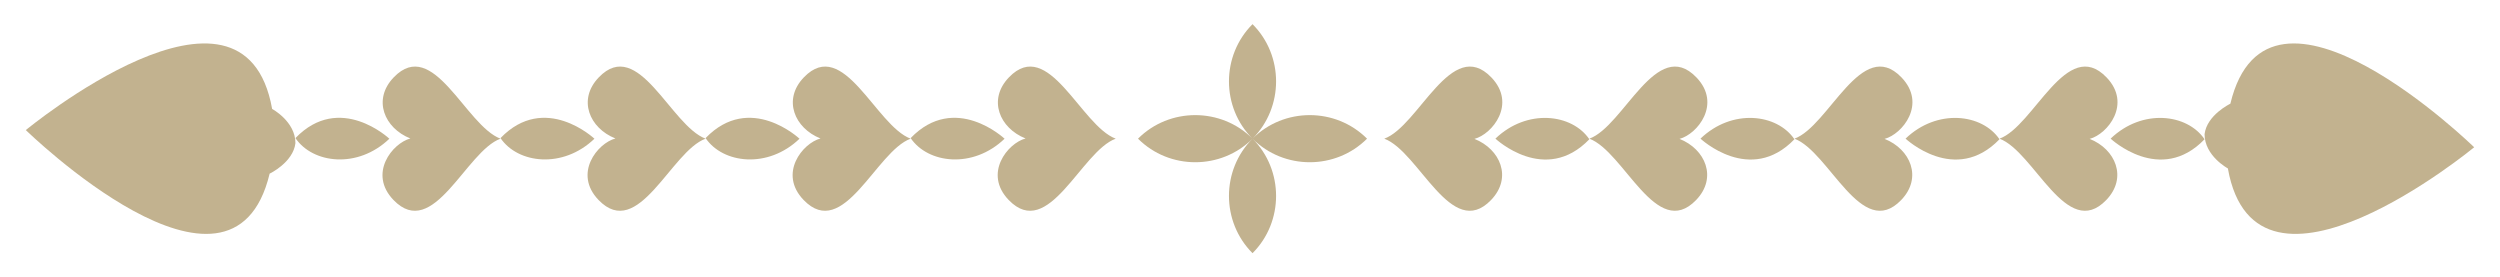 <?xml version="1.0" encoding="utf-8"?>

<!DOCTYPE svg PUBLIC "-//W3C//DTD SVG 1.1//EN" "http://www.w3.org/Graphics/SVG/1.1/DTD/svg11.dtd">
<svg version="1.1" id="Layer_1" xmlns="http://www.w3.org/2000/svg" xmlns:xlink="http://www.w3.org/1999/xlink" x="0px"
	y="0px" viewBox="0 0 2614 290" enable-background="new 0 0 2614 290" fill="#C2B28F" fill-opacity="1"
	xml:space="preserve">
	<g>
		<g>
			<g>
				<path d="M1661.829,145.616c-46.374,48.109-98.221-0.666-98.221-0.666C1596.672,113.199,1643.704,118.894,1661.829,145.616z
				 M1559.013,209.174c-41.505,43.005-75.111-50.59-111.604-64.182c36.125-13.039,70.148-107.394,111.896-64.104
				c26.703,27.718,1.024,59.455-17.627,64.327C1568.722,155.925,1581.566,185.787,1559.013,209.174z" />
			</g>
			<g>
				<path d="M1876.25,145.616c-46.375,48.109-98.222-0.666-98.222-0.666C1811.093,113.198,1858.121,118.894,1876.25,145.616z
				 M1773.434,209.174c-41.505,43.005-75.111-50.59-111.604-64.182c36.124-13.039,70.148-107.394,111.896-64.104
				c26.703,27.718,1.024,59.455-17.627,64.327C1783.127,155.919,1795.997,185.777,1773.434,209.174z" />
			</g>
			<g>
				<path d="M2090.672,145.616c-46.374,48.109-98.222-0.666-98.222-0.666C2025.514,113.199,2072.547,118.894,2090.672,145.616z
				 M1987.855,209.174c-41.505,43.005-75.111-50.59-111.604-64.182c36.124-13.039,70.148-107.394,111.895-64.104
				c26.758,27.775,0.938,59.477-17.627,64.327C1997.564,155.928,2010.409,185.787,1987.855,209.174z" />
			</g>
			<g>
				<path d="M2305.093,145.616c-46.374,48.109-98.221-0.666-98.221-0.666C2239.935,113.199,2286.968,118.894,2305.093,145.616z
				 M2202.276,209.174c-41.505,43.005-75.111-50.59-111.604-64.182c36.124-13.039,70.148-107.394,111.896-64.104
				c26.703,27.718,1.024,59.455-17.627,64.327C2211.986,155.925,2224.83,185.787,2202.276,209.174z" />
			</g>
			<g>
				<path d="M2305.093,140.316c0,22.741,24.364,35.787,24.364,35.787c29.585,166.038,257.545-22.112,257.545-22.112
				s-215.51-210.246-254.932-45.565C2332.069,108.425,2307.49,120.139,2305.093,140.316" />
			</g>
		</g>
		<g>
			<g>
				<path d="M952.17,144.384c46.375-48.109,98.222,0.666,98.222,0.666C1017.328,176.801,970.297,171.107,952.17,144.384z
				 M1054.987,80.826c41.505-43.005,75.111,50.59,111.604,64.182c-36.124,13.039-70.148,107.394-111.896,64.104
				c-26.703-27.719-1.024-59.455,17.627-64.327C1045.239,134.058,1032.455,104.19,1054.987,80.826z" />
			</g>
			<g>
				<path d="M737.75,144.384c46.374-48.109,98.222,0.666,98.222,0.666C802.916,176.793,755.88,171.117,737.75,144.384z
				 M840.566,80.826c41.505-43.005,75.111,50.59,111.604,64.182c-36.124,13.039-70.148,107.394-111.895,64.104
				c-26.703-27.719-1.024-59.455,17.627-64.327C830.863,134.076,818.009,104.217,840.566,80.826z" />
			</g>
			<g>
				<path d="M523.328,144.384c46.375-48.109,98.222,0.666,98.222,0.666C588.486,176.801,541.455,171.107,523.328,144.384z
				 M626.145,80.826c41.505-43.005,75.111,50.59,111.604,64.182c-36.124,13.039-70.148,107.394-111.896,64.104
				c-26.703-27.719-1.024-59.455,17.627-64.327C616.396,134.058,603.613,104.19,626.145,80.826z" />
			</g>
			<g>
				<path d="M308.907,144.384c46.375-48.109,98.222,0.666,98.222,0.666C374.065,176.801,327.032,171.106,308.907,144.384z
				 M411.724,80.826c41.505-43.005,75.111,50.59,111.604,64.182c-36.124,13.039-70.148,107.394-111.895,64.104
				c-26.703-27.719-1.024-59.455,17.627-64.327C401.975,134.058,389.192,104.19,411.724,80.826z" />
			</g>
			<g>
				<path d="M308.907,149.684c0-22.741-24.364-35.787-24.364-35.787C254.958-52.14,26.999,136.01,26.999,136.01
				s215.51,210.246,254.932,45.565C281.931,181.575,306.51,169.861,308.907,149.684" />
			</g>
		</g>
		<path d="M1429.373,145c-32.842-32.842-86.892-32.842-119.734,0s-32.842,86.892,0,119.734c32.842-32.842,32.842-86.892,0-119.734
		s-86.892-32.842-119.734,0c32.842,32.842,86.892,32.842,119.734,0s32.842-86.892,0-119.734c-32.842,32.842-32.842,86.892,0,119.734
		S1396.531,177.842,1429.373,145z" />
	</g>
</svg>